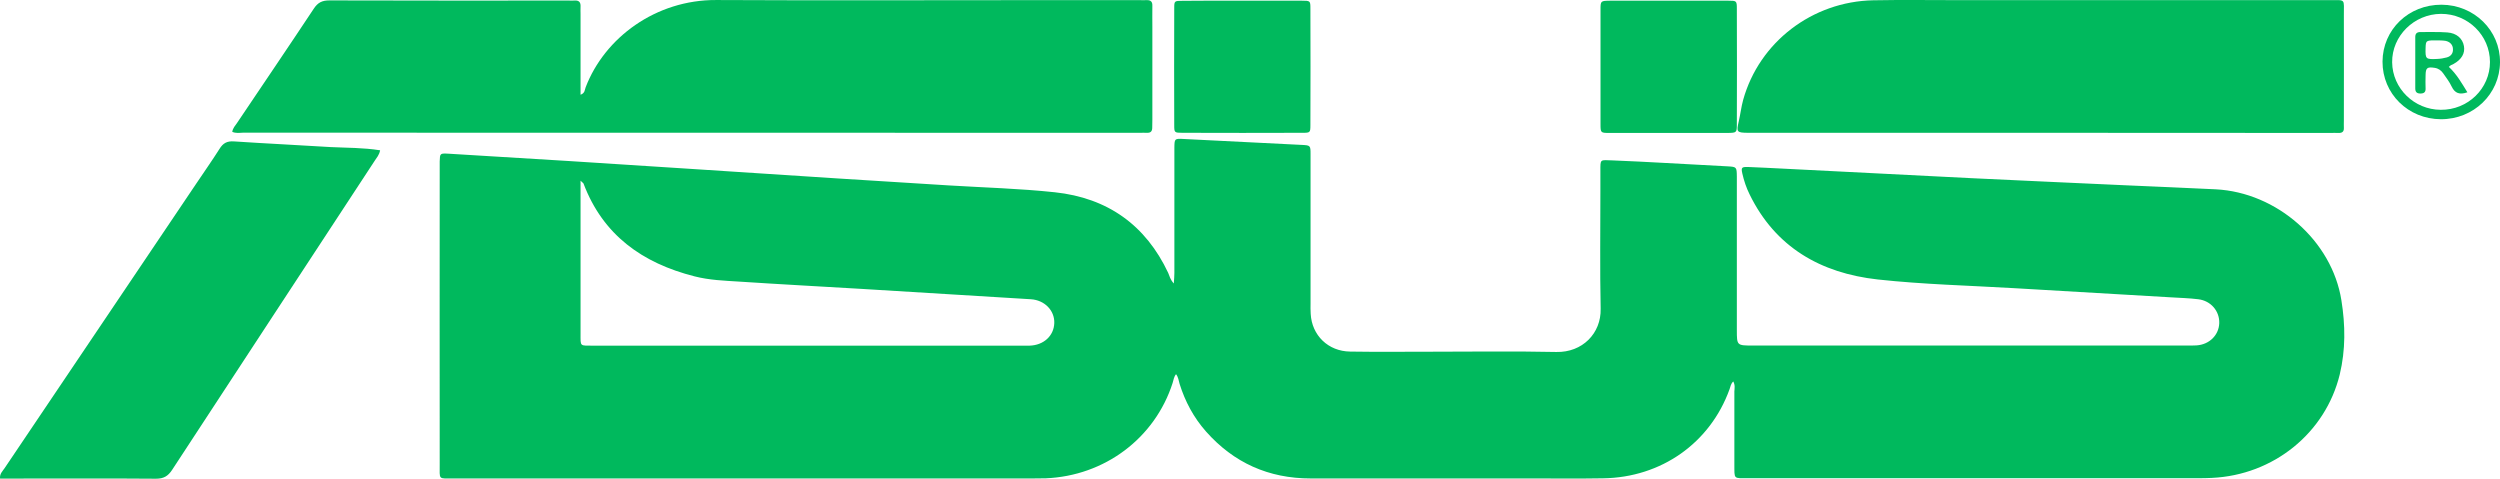 <?xml version="1.0" encoding="UTF-8"?>
<svg xmlns="http://www.w3.org/2000/svg" width="141" height="27" viewBox="0 0 141 27" fill="none">
  <path d="M97.756 21.514C97.609 21.65 97.601 21.817 97.546 21.954C96.453 24.982 93.698 26.932 90.409 26.977C89.075 27 87.74 26.985 86.414 26.985C82.255 26.985 78.089 26.985 73.931 26.985C71.541 26.985 69.578 26.097 68.019 24.337C67.321 23.547 66.84 22.644 66.529 21.65C66.475 21.468 66.46 21.271 66.328 21.104C66.204 21.256 66.188 21.438 66.134 21.605C65.133 24.716 62.301 26.841 58.973 26.977C58.733 26.985 58.492 26.985 58.244 26.985C47.375 26.985 36.513 26.985 25.644 26.985C24.674 26.985 24.806 27.091 24.799 26.173C24.791 20.603 24.799 15.033 24.799 9.463C24.799 9.342 24.799 9.228 24.799 9.107C24.814 8.651 24.814 8.644 25.279 8.667C27.56 8.803 29.834 8.94 32.114 9.084C34.349 9.228 36.591 9.372 38.825 9.516C41.626 9.699 44.427 9.881 47.227 10.063C49.322 10.199 51.417 10.328 53.511 10.457C55.505 10.579 57.507 10.632 59.493 10.844C62.48 11.163 64.621 12.704 65.886 15.39C65.963 15.564 65.994 15.762 66.204 15.989C66.219 15.731 66.235 15.564 66.235 15.397C66.235 13.182 66.235 10.973 66.235 8.758C66.235 8.621 66.235 8.484 66.235 8.34C66.242 7.817 66.242 7.809 66.77 7.839C68.989 7.946 71.208 8.059 73.427 8.173C73.907 8.196 73.915 8.211 73.915 8.689C73.915 11.497 73.915 14.297 73.915 17.105C73.915 17.302 73.907 17.499 73.923 17.697C73.985 18.911 74.908 19.814 76.15 19.829C77.6 19.852 79.059 19.837 80.51 19.837C82.93 19.837 85.359 19.799 87.779 19.852C89.245 19.882 90.308 18.805 90.277 17.416C90.231 15.185 90.262 12.954 90.262 10.723C90.262 10.366 90.262 10.01 90.262 9.653C90.262 8.955 90.231 9.023 90.937 9.046C91.922 9.084 92.915 9.137 93.9 9.19C95.072 9.251 96.235 9.319 97.407 9.38C97.95 9.41 97.95 9.41 97.958 9.964C97.958 12.848 97.958 15.731 97.958 18.615C97.958 19.488 97.958 19.488 98.865 19.488C107.004 19.488 115.142 19.488 123.28 19.488C123.482 19.488 123.684 19.495 123.885 19.48C124.607 19.434 125.142 18.903 125.166 18.228C125.189 17.545 124.692 16.961 123.979 16.877C123.474 16.816 122.97 16.801 122.466 16.771C119.525 16.596 116.577 16.429 113.637 16.255C111.053 16.103 108.462 16.042 105.902 15.762C102.682 15.405 100.13 13.94 98.679 10.966C98.493 10.594 98.361 10.199 98.268 9.79C98.191 9.448 98.229 9.41 98.586 9.418C99.23 9.441 99.874 9.478 100.526 9.509C104.071 9.691 107.624 9.873 111.17 10.048C114.071 10.192 116.981 10.313 119.882 10.45C121.574 10.526 123.273 10.594 124.964 10.677C128.416 10.852 131.527 13.584 132.055 16.938C132.28 18.334 132.295 19.73 131.962 21.119C131.155 24.427 128.222 26.795 124.747 26.954C124.483 26.97 124.219 26.97 123.963 26.97C115.522 26.97 107.081 26.97 98.633 26.97C97.74 26.97 97.826 27.053 97.818 26.173C97.818 24.807 97.818 23.449 97.818 22.083C97.826 21.916 97.872 21.718 97.756 21.514ZM32.743 10.192C32.743 10.457 32.743 10.632 32.743 10.806C32.743 13.47 32.743 16.141 32.743 18.805C32.743 19.571 32.688 19.488 33.472 19.495C41.548 19.495 49.624 19.495 57.701 19.495C57.825 19.495 57.941 19.495 58.065 19.495C58.864 19.472 59.439 18.941 59.462 18.22C59.485 17.515 58.919 16.923 58.135 16.877C54.954 16.68 51.766 16.483 48.585 16.293C46.288 16.156 43.992 16.035 41.696 15.883C40.85 15.83 40.004 15.8 39.174 15.587C36.218 14.836 34.007 13.25 32.913 10.359C32.906 10.328 32.859 10.306 32.743 10.192Z" fill="#00B95D"></path>
  <path d="M13.099 7.437C13.13 7.225 13.27 7.081 13.379 6.921C14.822 4.774 16.272 2.641 17.7 0.486C17.925 0.145 18.165 0.023 18.576 0.023C23.076 0.039 27.584 0.031 32.083 0.031C32.184 0.031 32.285 0.039 32.386 0.031C32.642 0.008 32.758 0.114 32.743 0.372C32.735 0.509 32.743 0.646 32.743 0.79C32.743 2.11 32.743 3.438 32.743 4.759C32.743 4.948 32.743 5.13 32.743 5.343C32.999 5.252 32.975 5.062 33.03 4.925C34.1 2.125 36.986 -0.015 40.4 0.001C46.312 0.031 52.231 0.008 58.143 0.008C60.183 0.008 62.224 0.008 64.256 0.008C64.396 0.008 64.536 0.016 64.683 0.008C64.924 0.001 65.001 0.122 64.993 0.334C64.986 0.729 64.993 1.124 64.993 1.518C64.993 3.256 64.993 4.994 64.993 6.731C64.993 6.891 64.986 7.05 64.986 7.202C64.986 7.392 64.908 7.498 64.699 7.49C64.559 7.483 64.419 7.49 64.272 7.49C47.413 7.49 30.563 7.49 13.704 7.483C13.518 7.49 13.316 7.528 13.099 7.437Z" fill="#00B95D"></path>
  <path d="M115.119 7.49C109.727 7.49 104.335 7.49 98.943 7.49C98.819 7.49 98.703 7.49 98.578 7.49C97.95 7.483 97.927 7.445 98.066 6.845C98.159 6.443 98.206 6.026 98.315 5.631C99.222 2.376 102.209 0.084 105.654 0.016C107.252 -0.015 108.842 0.008 110.441 0.008C117.407 0.008 124.374 0.008 131.341 0.008C132.334 0.008 132.187 -0.098 132.194 0.873C132.202 2.846 132.194 4.827 132.194 6.8C132.194 6.936 132.187 7.073 132.194 7.217C132.202 7.414 132.109 7.505 131.9 7.498C131.737 7.49 131.574 7.498 131.419 7.498C125.98 7.498 120.549 7.498 115.119 7.49Z" fill="#00B95D"></path>
  <path d="M21.439 8.477C21.385 8.75 21.245 8.894 21.137 9.061C17.327 14.874 13.51 20.686 9.709 26.499C9.476 26.856 9.228 27 8.793 27C6.047 26.977 3.308 26.992 0.562 26.992C0.384 26.992 0.205 26.992 0.003 26.992C-0.028 26.712 0.159 26.56 0.267 26.393C3.859 21.051 7.459 15.716 11.051 10.382C11.493 9.721 11.951 9.076 12.378 8.401C12.579 8.075 12.797 7.946 13.208 7.976C15.015 8.097 16.831 8.181 18.646 8.295C19.562 8.34 20.485 8.325 21.439 8.477Z" fill="#00B95D"></path>
  <path d="M70.028 0.039C71.161 0.039 72.286 0.039 73.419 0.039C73.9 0.039 73.907 0.046 73.907 0.479C73.915 2.672 73.915 4.865 73.907 7.05C73.907 7.475 73.892 7.49 73.473 7.49C71.215 7.498 68.95 7.498 66.692 7.49C66.242 7.49 66.227 7.475 66.227 7.081C66.219 4.872 66.219 2.657 66.227 0.448C66.227 0.054 66.242 0.046 66.692 0.046C67.81 0.031 68.919 0.039 70.028 0.039Z" fill="#00B95D"></path>
  <path d="M94.086 0.039C95.219 0.039 96.344 0.039 97.477 0.039C97.942 0.039 97.958 0.046 97.958 0.494C97.966 2.664 97.966 4.842 97.958 7.012C97.958 7.483 97.942 7.49 97.438 7.498C95.219 7.498 92.993 7.498 90.774 7.498C90.277 7.498 90.269 7.49 90.269 7.005C90.269 4.85 90.269 2.702 90.269 0.547C90.269 0.046 90.277 0.046 90.812 0.039C91.899 0.031 92.993 0.039 94.086 0.039Z" fill="#00B95D"></path>
  <path d="M137.664 6.724C135.817 6.716 134.367 5.282 134.374 3.476C134.382 1.67 135.841 0.259 137.703 0.266C139.541 0.274 141.015 1.716 141 3.514C140.984 5.305 139.51 6.731 137.664 6.724ZM140.434 3.499C140.434 1.996 139.192 0.775 137.672 0.782C136.151 0.79 134.902 2.027 134.917 3.514C134.933 4.986 136.159 6.185 137.656 6.193C139.192 6.208 140.434 4.994 140.434 3.499Z" fill="#00B95D"></path>
  <path d="M138.114 3.772C138.556 4.182 138.843 4.69 139.161 5.206C138.719 5.358 138.455 5.259 138.277 4.888C138.153 4.622 137.966 4.379 137.796 4.136C137.679 3.969 137.524 3.856 137.307 3.825C136.896 3.764 136.81 3.825 136.803 4.235C136.795 4.493 136.795 4.751 136.803 5.001C136.81 5.206 136.702 5.275 136.508 5.275C136.298 5.275 136.221 5.176 136.221 4.986C136.221 4.022 136.221 3.059 136.221 2.087C136.221 1.883 136.322 1.807 136.516 1.807C137.02 1.814 137.524 1.791 138.029 1.829C138.556 1.867 138.89 2.171 138.967 2.603C139.037 3.006 138.835 3.355 138.385 3.605C138.331 3.635 138.277 3.658 138.222 3.681C138.184 3.711 138.16 3.734 138.114 3.772ZM137.54 2.277C136.818 2.27 136.818 2.27 136.803 2.702C136.787 3.332 136.803 3.355 137.462 3.324C137.641 3.317 137.819 3.286 137.99 3.241C138.23 3.18 138.362 3.006 138.347 2.763C138.339 2.52 138.176 2.361 137.943 2.307C137.78 2.277 137.602 2.285 137.54 2.277Z" fill="#00B95D"></path>
</svg>
